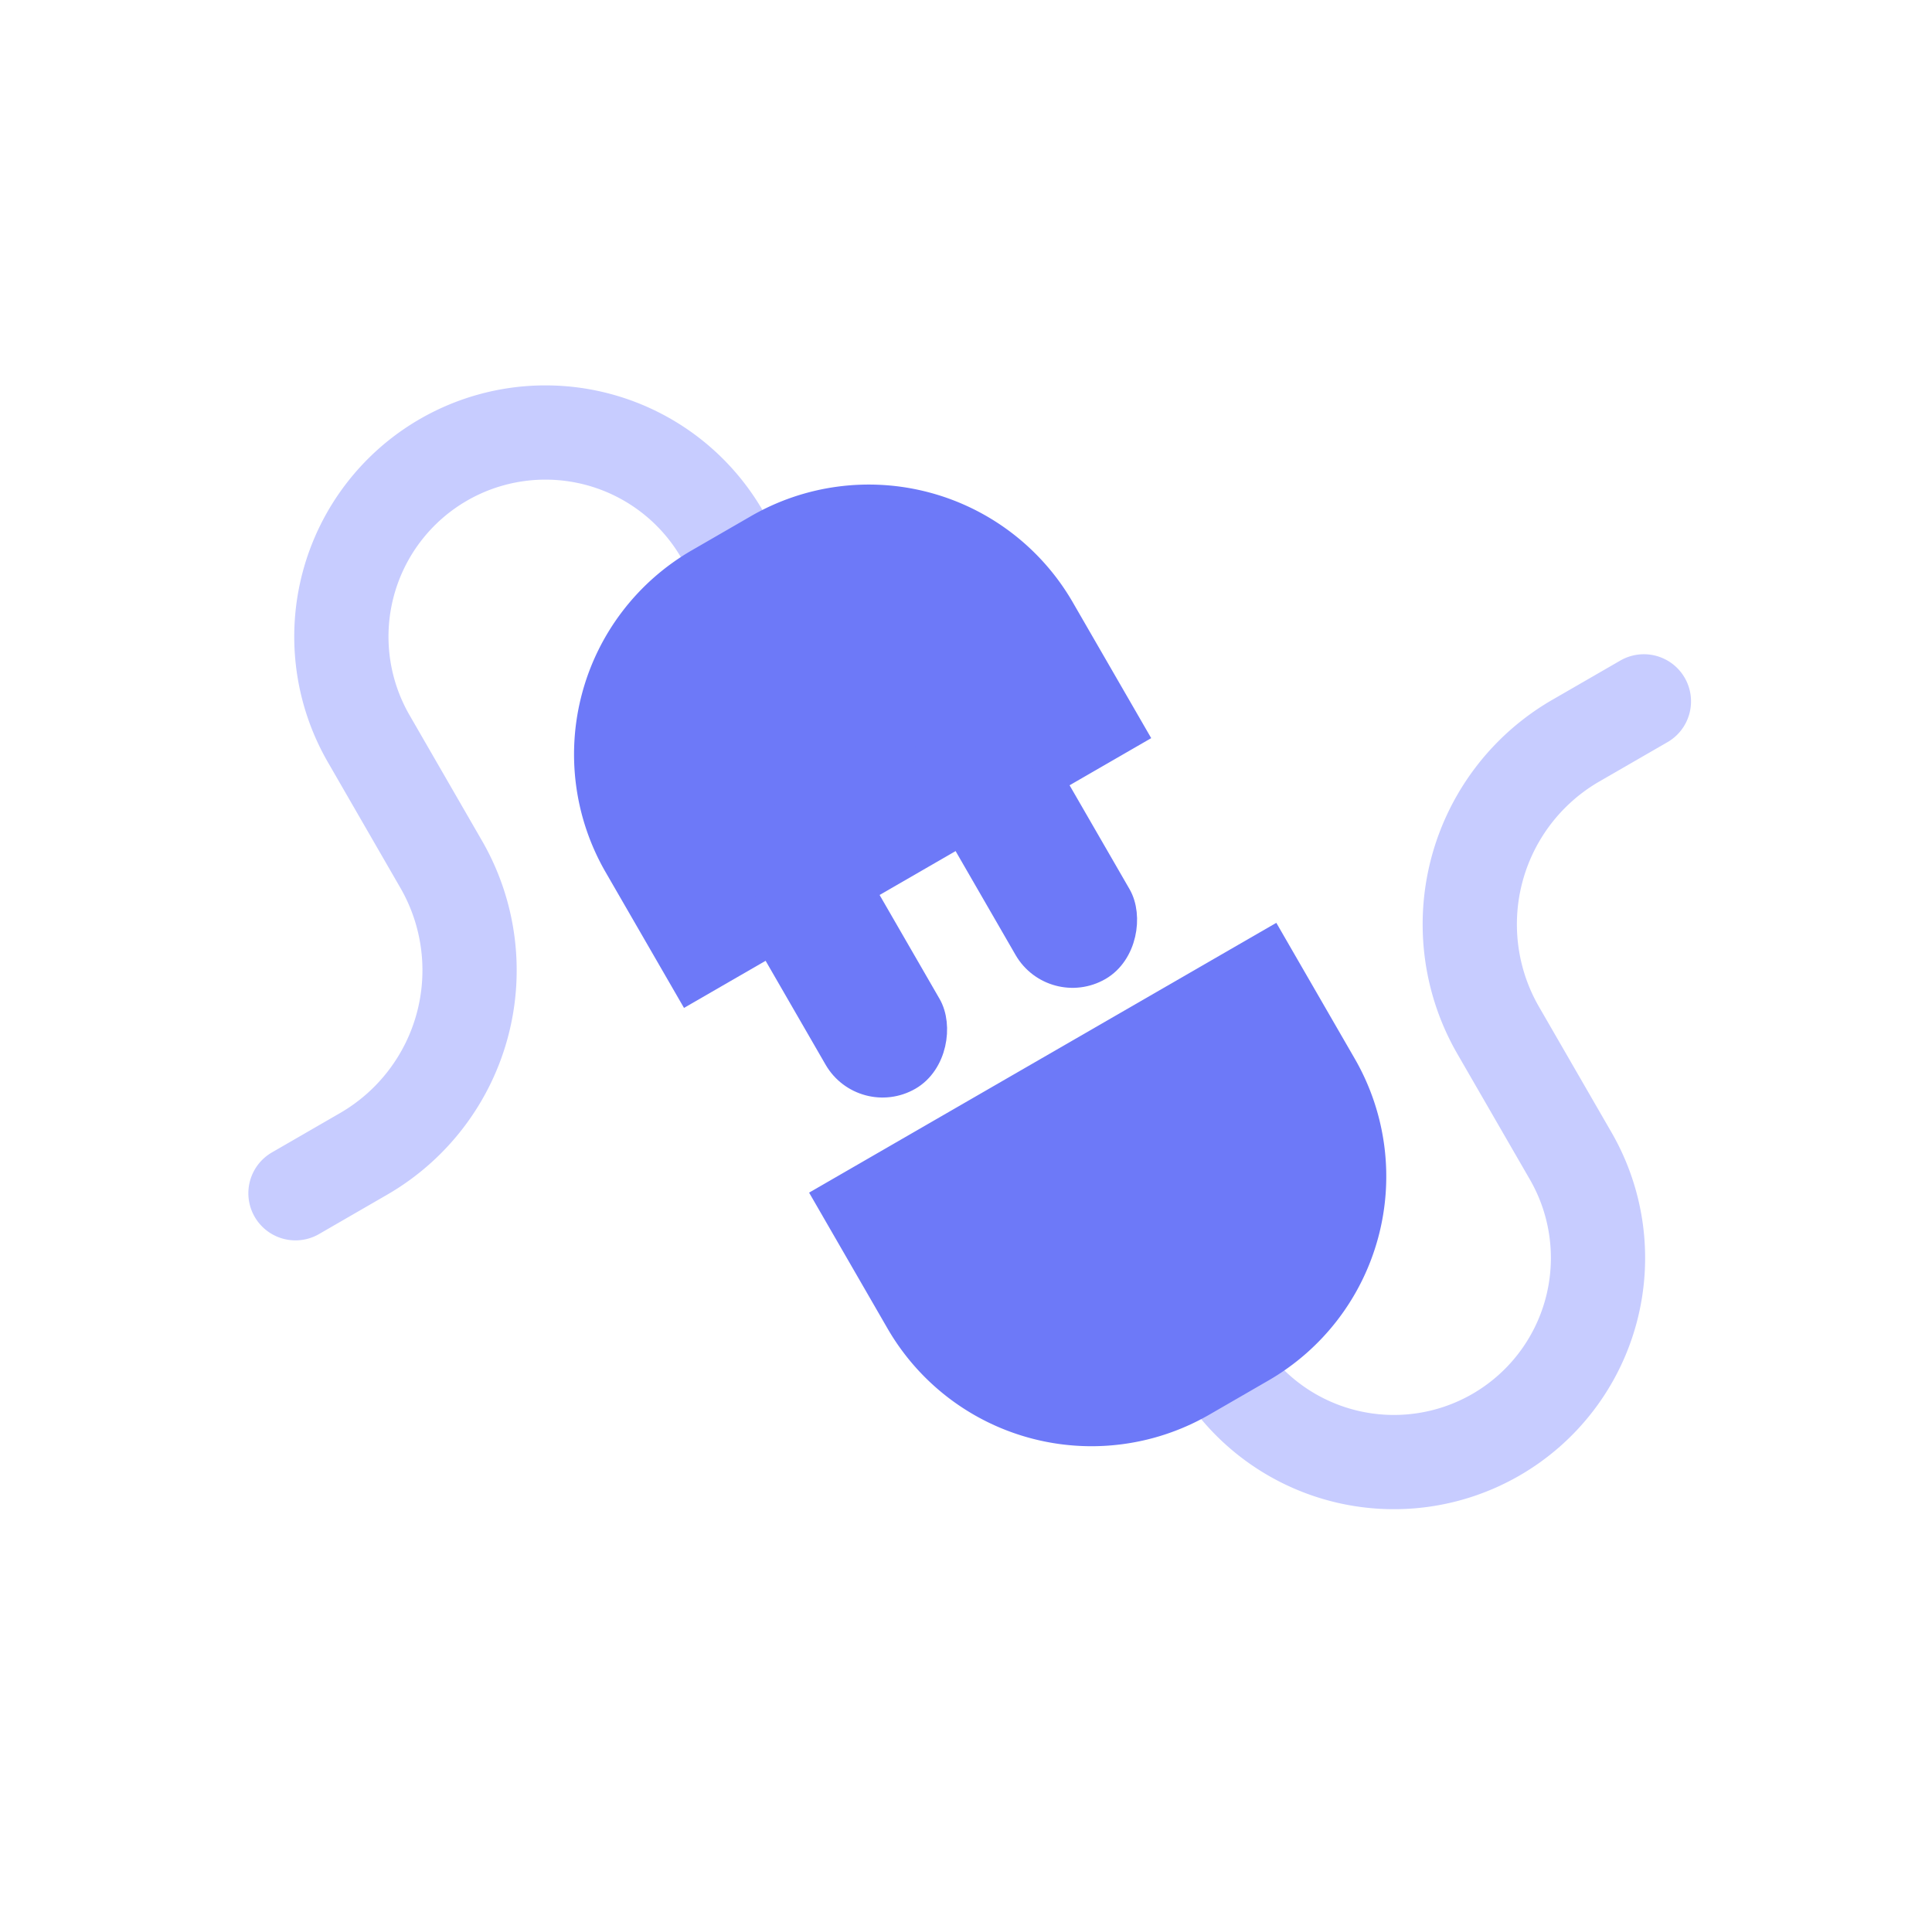 <svg width="82" height="81" fill="none" xmlns="http://www.w3.org/2000/svg"><path d="M69.772 29.765l-2.89 1.668a9 9 0 0 0-3.294 12.295l3.076 5.327a8.663 8.663 0 0 1-3.17 11.833v0a8.663 8.663 0 0 1-11.834-3.17l-3.686-6.385m-35.433-.693l2.889-1.669a9 9 0 0 0 3.294-12.294L15.65 31.35a8.663 8.663 0 0 1 3.17-11.834v0a8.663 8.663 0 0 1 11.834 3.171l3.686 6.384" stroke="#C7CCFF" stroke-width="4" stroke-linecap="round" stroke-linejoin="round"/><path d="M45.101 25.815a9.5 9.5 0 0 0-12.977-3.478l-2.51 1.45a9.5 9.5 0 0 0-3.477 12.977l3.077 5.328 18.964-10.949-3.077-5.328z" fill="#6D79F8" stroke="#6D79F8"/><rect x="-.183" y=".683" width="4.586" height="12.572" rx="2.293" transform="scale(-1 1) rotate(30 -74.267 -63.836)" fill="#6D79F8" stroke="#6D79F8"/><rect x="-.183" y=".683" width="4.586" height="12.572" rx="2.293" transform="scale(-1 1) rotate(30 -78.922 -46.461)" fill="#6D79F8" stroke="#6D79F8"/><path d="M38.1 56.125a9.5 9.5 0 0 0 12.978 3.478l2.51-1.45a9.5 9.5 0 0 0 3.477-12.977l-3.077-5.329-18.964 10.95 3.076 5.328z" fill="#6D79F8" stroke="#6D79F8"/></svg>